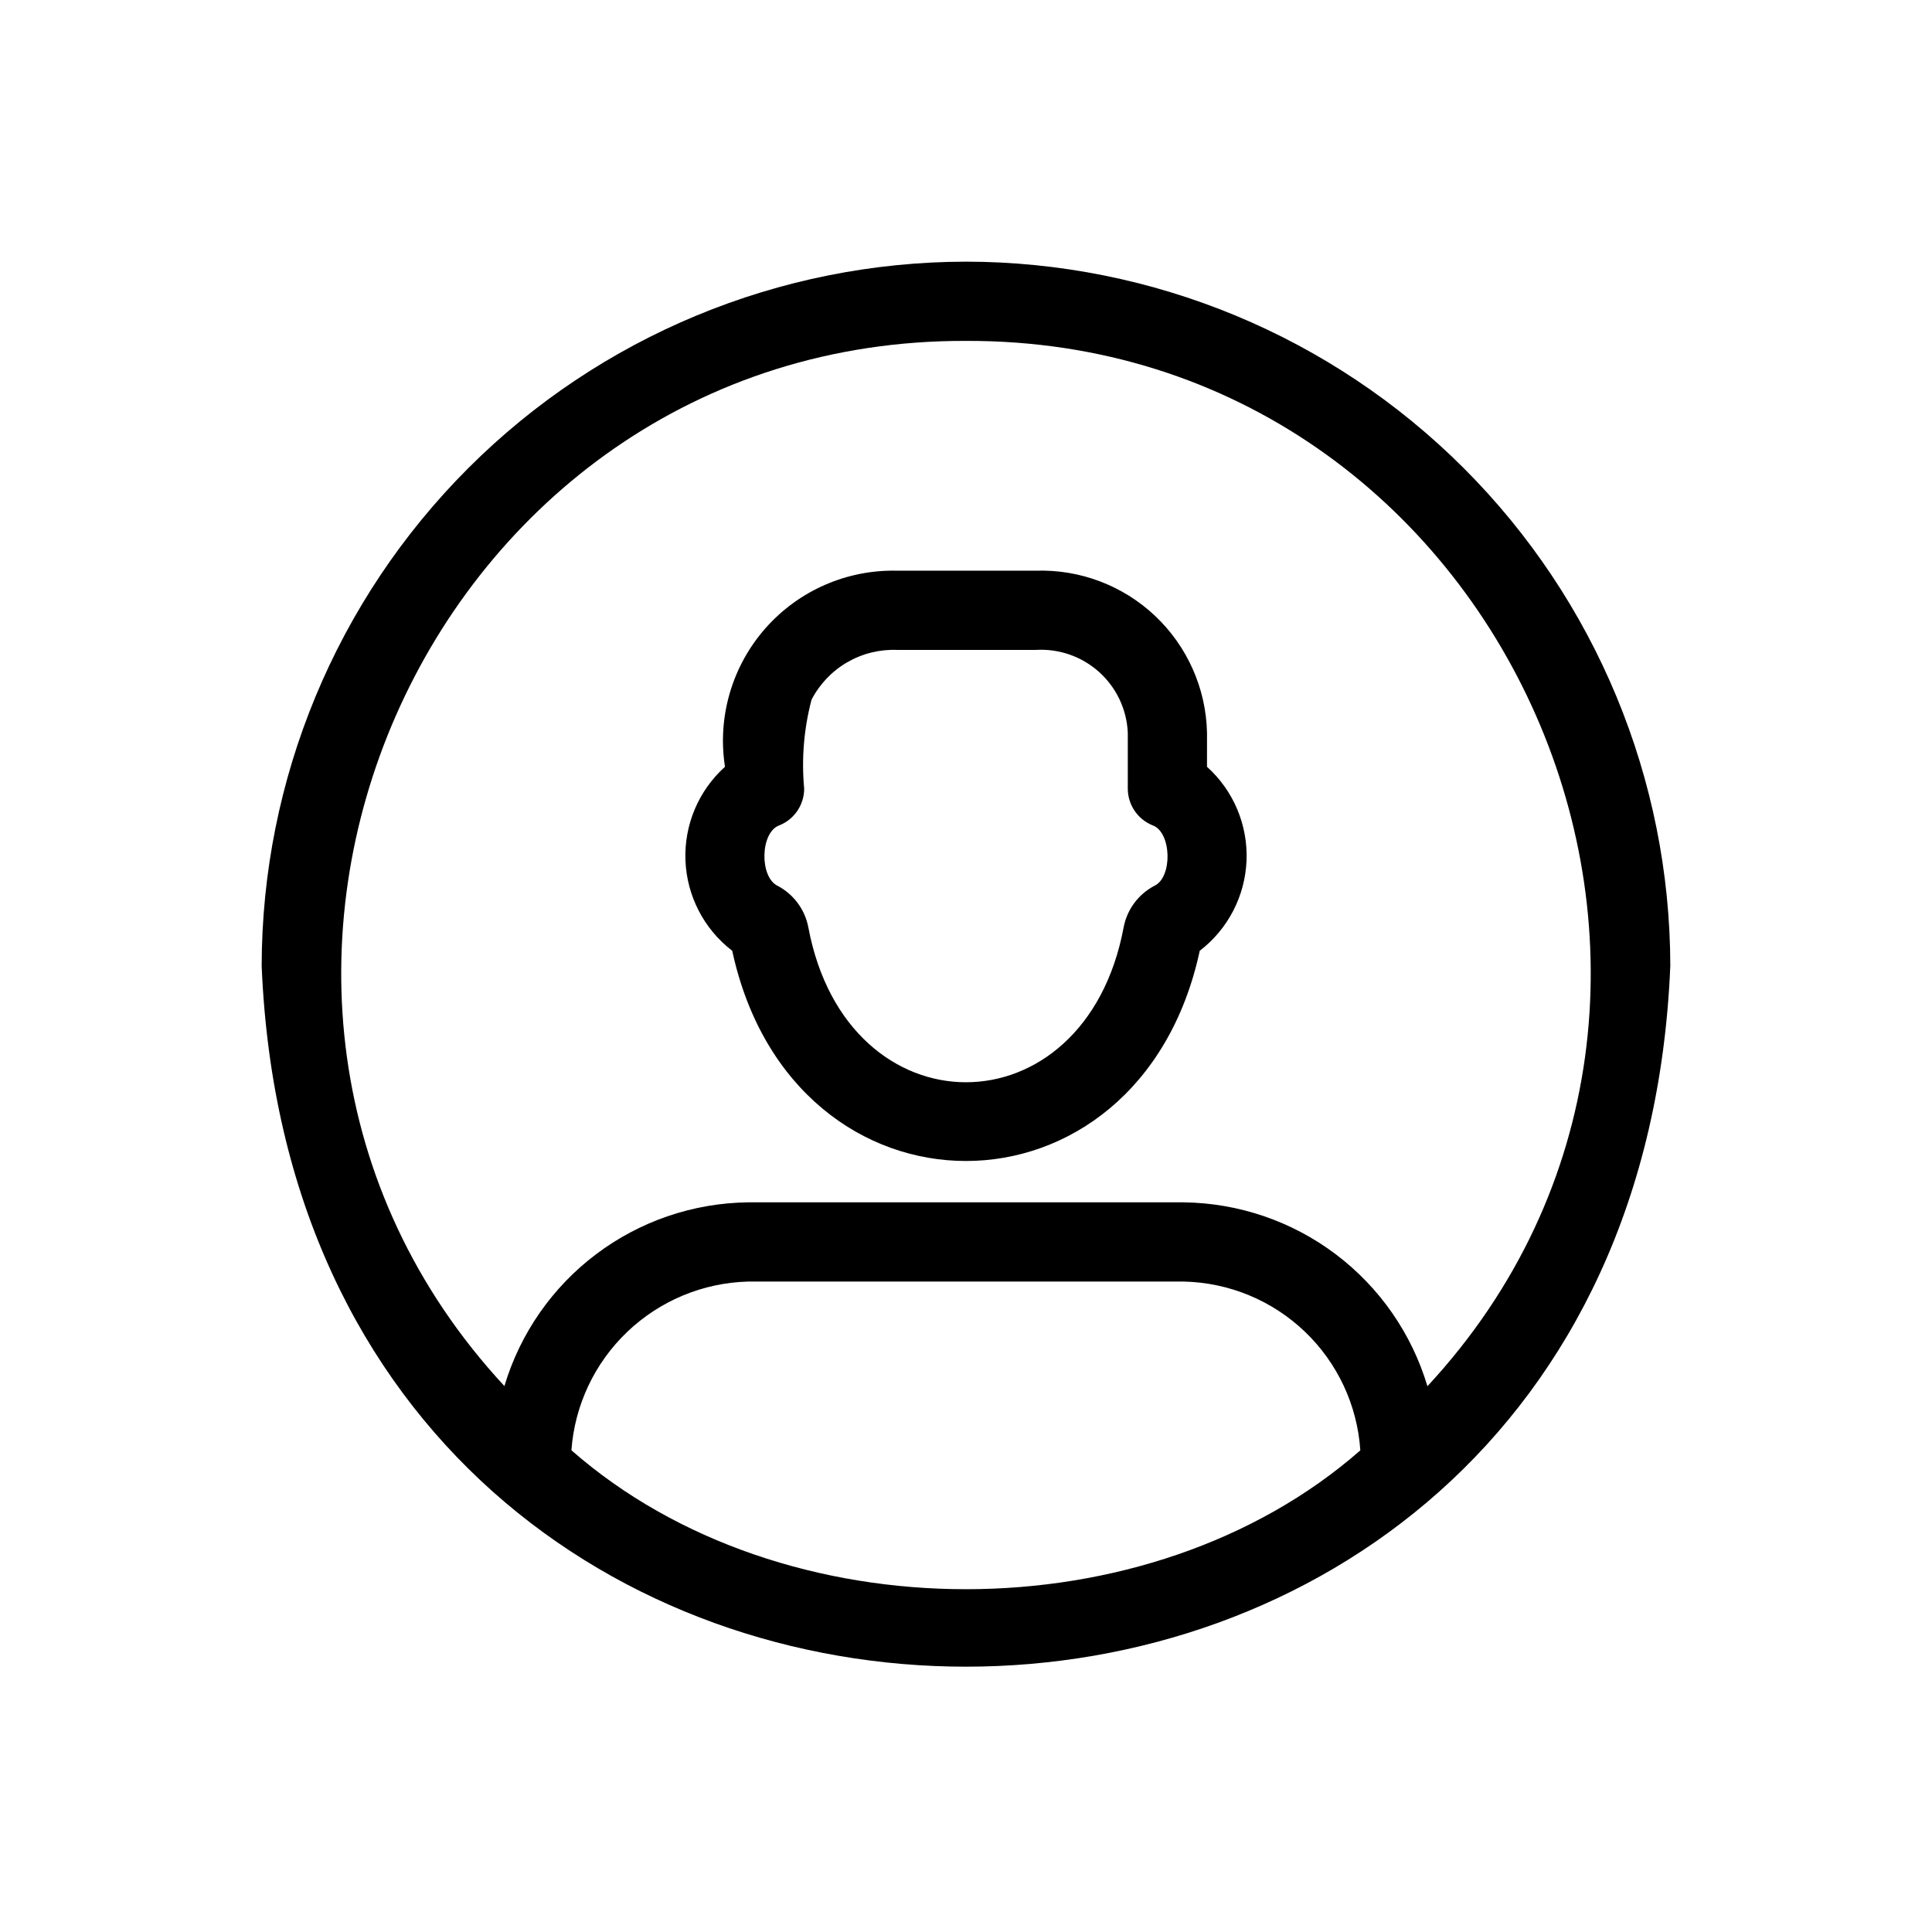 <?xml version="1.0" encoding="UTF-8"?>
<!-- Uploaded to: ICON Repo, www.iconrepo.com, Generator: ICON Repo Mixer Tools -->
<svg fill="#000000" width="800px" height="800px" version="1.1" viewBox="144 144 512 512" xmlns="http://www.w3.org/2000/svg">
 <path d="m463.87 338.14c-0.273-11.73-5.227-22.863-13.754-30.918-8.527-8.059-19.922-12.371-31.648-11.98h-36.691c-13.348-0.328-26.16 5.277-34.973 15.309-8.816 10.035-12.727 23.457-10.68 36.656-7.008 6.309-10.844 15.406-10.473 24.828s4.914 18.191 12.395 23.93c16.043 74.301 107.88 74.262 123.9 0 7.484-5.738 12.023-14.508 12.398-23.93 0.371-9.422-3.469-18.52-10.477-24.828zm-14.012 40.645c-4.223 2.246-7.199 6.289-8.086 10.988-10.246 54.707-73.297 54.723-83.547 0.004h-0.004c-0.883-4.695-3.852-8.734-8.066-10.984-4.922-2.238-4.758-14.309 0.445-16.094h0.004c3.938-1.617 6.512-5.453 6.512-9.711-0.738-7.91-0.074-15.883 1.953-23.562 2.137-4.129 5.41-7.566 9.434-9.902 4.019-2.336 8.625-3.477 13.273-3.289h36.691c6.156-0.383 12.203 1.723 16.793 5.84 4.59 4.117 7.336 9.906 7.617 16.066v14.848c0 4.258 2.574 8.094 6.516 9.711 5.113 1.73 5.438 13.871 0.465 16.086zm-49.859-165.44c-49.488 0.059-96.93 19.742-131.92 54.734s-54.676 82.434-54.734 131.92c10.254 247.62 363.09 247.55 373.3 0l0.004-0.004c-0.059-49.484-19.738-96.93-54.73-131.92-34.992-34.992-82.438-54.676-131.92-54.734zm104.5 315.02c-56 49.07-153.09 49.051-209.07-0.027v0.004c0.867-11.934 6.141-23.117 14.793-31.379 8.648-8.262 20.062-13.016 32.023-13.336h115.46c11.98 0.258 23.43 4.992 32.094 13.273 8.66 8.281 13.906 19.508 14.703 31.469zm17.785-17.004c-4.164-13.945-12.676-26.195-24.293-34.965-11.621-8.766-25.738-13.586-40.289-13.762h-115.46c-14.547 0.172-28.66 4.992-40.273 13.75-11.617 8.758-20.129 21-24.297 34.938-96.5-104.11-20.93-277.46 122.32-276.98 143.27-0.477 218.84 172.96 122.29 277.02z"/>
</svg>